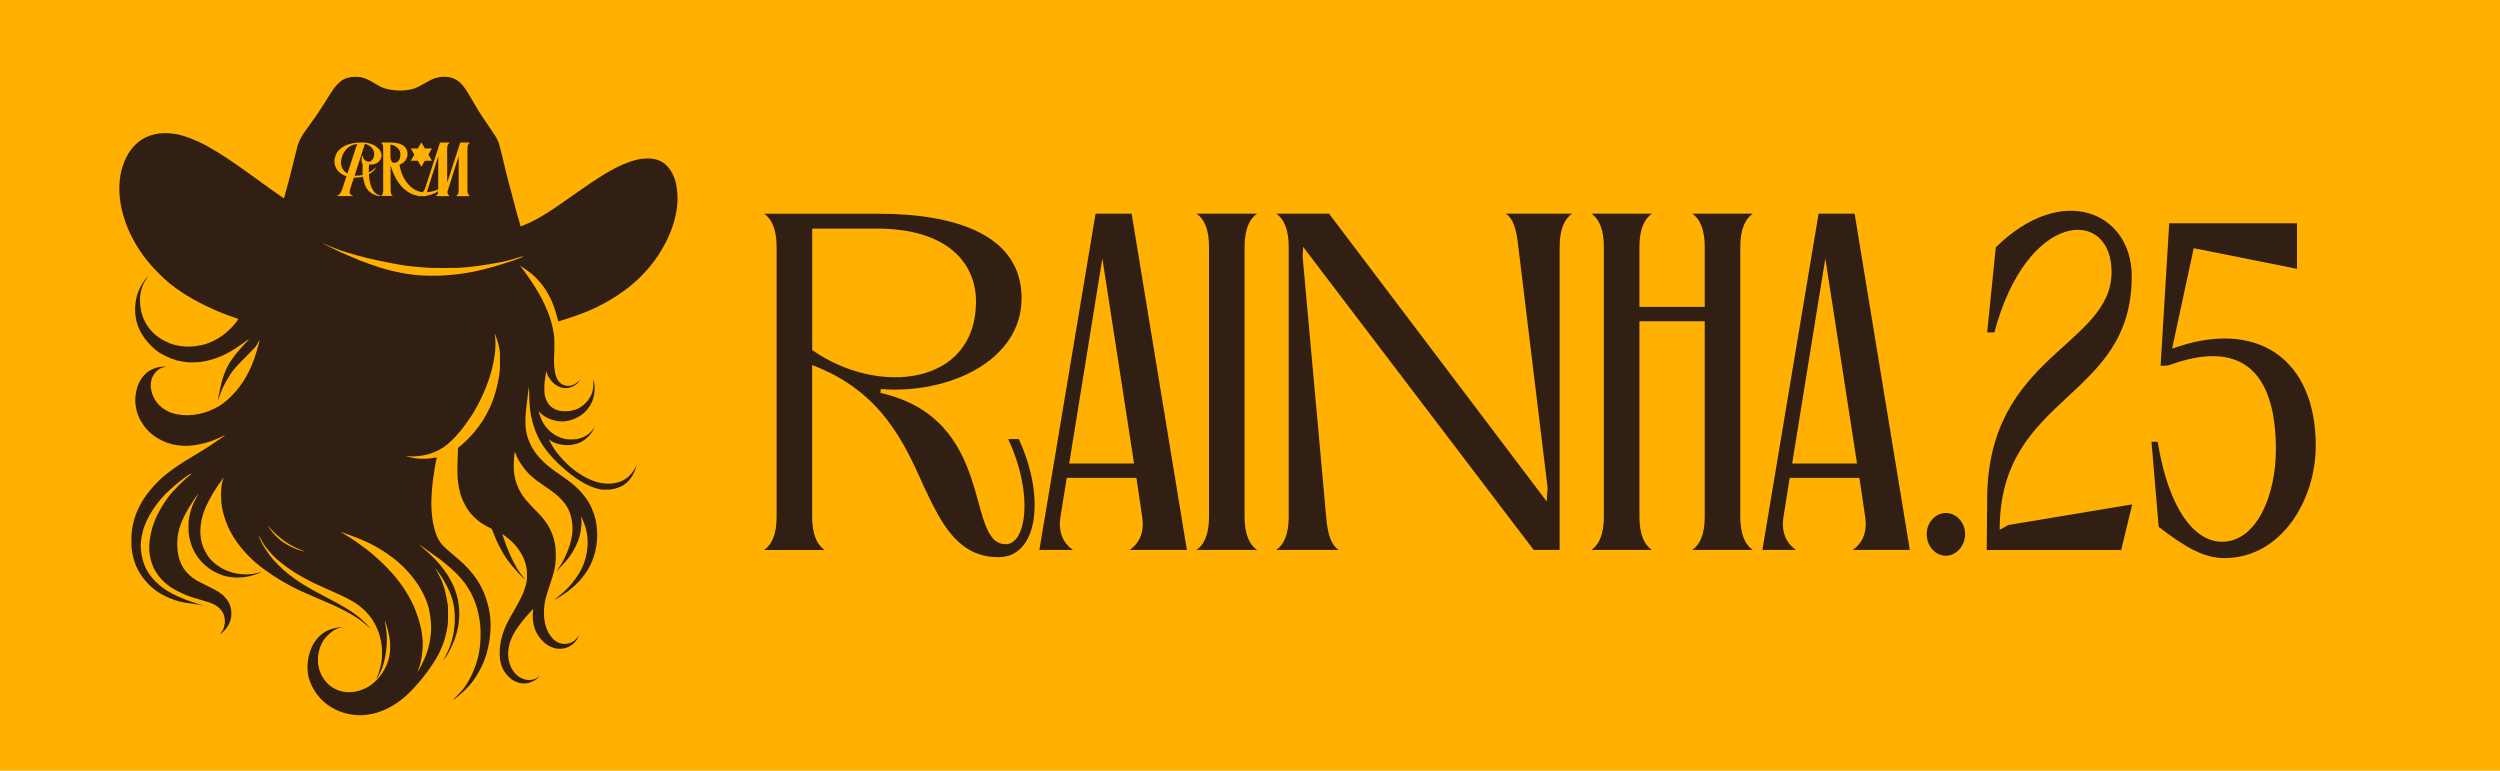 <svg xmlns="http://www.w3.org/2000/svg" id="Camada_1" data-name="Camada 1" viewBox="0 0 486.57 150"><defs><style>      .cls-1, .cls-2 {        fill: #321f13;      }      .cls-3 {        fill: #ffb000;      }      .cls-2 {        fill-rule: evenodd;      }    </style></defs><rect class="cls-3" x="-.39" width="486.96" height="150"></rect><g><path class="cls-1" d="M198.28,85.44c5.24,11.31,3.74,23-3.93,23s-10.94-6.08-14.4-13.46c-3.83-8.51-8.23-18.79-21.88-23.93v29.54c0,3.55,1.03,5.52,2.43,6.45h-11.78c1.4-.94,2.43-2.9,2.43-6.45v-52.54c0-3.55-1.03-5.52-2.43-6.45h22.25c15.24,0,27.86,4.21,27.86,16.45s-14.3,18.7-27.39,17.67l-.09.75c22.72,5.14,16.36,29.45,24.4,29.45,3.93,0,5.52-9.63.47-20.47h2.06ZM158.08,68.14c13,9.07,31.88,6.82,31.88-9.44,0-7.48-5.52-14.21-19.35-14.21h-12.53v23.65Z"></path><path class="cls-1" d="M220.25,41.59l10.75,65.44h-11.13c1.4-.94,2.99-2.9,2.43-6.45l-1.12-7.57h-13.56l-1.22,7.57c-.56,3.55,1.03,5.52,2.43,6.45h-6.54l10.94-65.44h7.01ZM208.1,90.21h12.62l-6.17-39.92-6.45,39.92Z"></path><path class="cls-1" d="M235.31,100.58v-52.54c0-3.55-1.03-5.52-2.43-6.45h11.78c-1.4.94-2.43,2.9-2.43,6.45v52.54c0,3.55,1.03,5.52,2.43,6.45h-11.78c1.4-.94,2.43-2.9,2.43-6.45Z"></path><path class="cls-1" d="M303.55,48.04v58.99h-5.05l-44.88-58.99-.09,1.96,4.58,50.58c.28,3.55,1.03,5.52,2.43,6.45h-12.15c1.4-.94,2.43-2.9,2.43-6.45v-52.54c0-3.55-1.03-5.52-2.43-6.45h10.28l41.79,55.25.56.75.19-2.62-5.7-46.93c-.37-3.55-1.03-5.52-2.43-6.45h12.9c-1.4.94-2.43,2.9-2.43,6.45Z"></path><path class="cls-1" d="M338.71,100.58c0,3.55,1.03,5.52,2.43,6.45h-11.78c1.4-.94,2.43-2.9,2.43-6.45v-38.05h-12.71v38.05c0,3.55,1.03,5.52,2.43,6.45h-11.78c1.4-.94,2.43-2.9,2.43-6.45v-52.54c0-3.55-1.03-5.52-2.43-6.45h11.78c-1.4.94-2.43,2.9-2.43,6.45v11.69h12.71v-11.69c0-3.55-1.03-5.52-2.43-6.45h11.78c-1.4.94-2.43,2.9-2.43,6.45v52.54Z"></path><path class="cls-1" d="M360.96,41.59l10.75,65.44h-11.13c1.4-.94,2.99-2.9,2.43-6.45l-1.12-7.57h-13.56l-1.21,7.57c-.56,3.55,1.03,5.52,2.43,6.45h-6.54l10.94-65.44h7.01ZM348.81,90.21h12.62l-6.17-39.92-6.45,39.92Z"></path><path class="cls-1" d="M374.99,103.95c0-2.24,1.68-4.11,3.74-4.11s3.74,1.87,3.74,4.11-1.68,4.21-3.74,4.21-3.74-1.87-3.74-4.21Z"></path><path class="cls-1" d="M386.67,107.04l.09-9.82c0-28.14,24.21-29.82,24.21-44.31,0-12.62-16.46-12.06-22.81,11.78h-1.4l1.68-16.55c13-12.81,26.46-6.73,26.46,5.61,0,24.31-25.71,22.81-25.71,49.36l1.68-.93,24.12-4.02-2.15,8.88h-26.18Z"></path><path class="cls-1" d="M422.76,67.86c16.46-5.98,27.95,1.96,27.95,18.88,0,10.75-6.83,21.88-17.76,21.88-3.93,0-7.48-1.96-12.81-6.08l-1.4-16.55h1.21c2.06,12.81,7.01,19.45,12.53,19.45,6.64,0,10.47-8.88,10.47-17.95,0-15.61-7.11-21.5-20.94-16.36l-1.5.09,1.68-27.77h24.87v8.88l-20.1-4.02-4.21,19.54Z"></path></g><g><path class="cls-2" d="M69.44,34.19c.42,0,.81-.06,1.17-.15-.11-1.11,0-1.96,0-1.96,0,0-.45-.74-.13-1.74h.14c-.02.46.47,1.13,1.11,1.13s.98-.65,1.06-1.09c.22-.98-.39-2.05-1.77-2.38l-2,6.18c.14.01.28.02.43.02Z"></path><path class="cls-2" d="M76.69,31.68c.58,0,1.24-.36,1.24-1.68,0-.99-.92-1.7-1.94-1.87v2.49c.02.26.14,1.06.7,1.06Z"></path><path class="cls-2" d="M67.62,33.77l1.89-5.74c-1.24.08-2.6.96-3.05,2.84-.3,1.27.15,2.34,1.16,2.9Z"></path><path class="cls-2" d="M85.29,36.85c0-.06,0-.11,0-.17v-6.24l-2.21,6.97c.85-.06,1.6-.28,2.21-.56Z"></path><path class="cls-2" d="M131.85,37.95c-.08-1.71-.37-2.96-1-4.21-.37-.73-.97-1.48-1.56-1.93-.92-.7-2.08-1.01-3.55-.96-.32.01-.77.05-1,.08-1.55.23-3.74,1.07-5.91,2.28-1.2.66-3.71,2.27-4.99,3.19-.17.12-.66.46-1.09.75-.43.3-.93.65-1.12.78-4.81,3.43-7.22,4.91-9.35,5.75-.39.15-.76.3-.83.33-.06.03-.12.05-.13.04,0,0-.07-.22-.13-.47-.07-.25-.2-.73-.3-1.07-.26-.87-.43-1.48-.72-2.61-.14-.54-.32-1.21-.4-1.49-.08-.28-.38-1.42-.67-2.54-.29-1.12-.57-2.21-.63-2.43-.11-.41-.55-2.28-.76-3.19-.36-1.6-.61-2.43-.9-3.04-.28-.58-.48-.89-2.15-3.33-1.13-1.65-1.62-2.42-2.62-4.17-1.54-2.67-2.15-3.47-3.05-4.06-.93-.6-2.03-.82-3.3-.65-1.01.13-1.51.33-3.04,1.22-1.29.75-1.86,1-2.76,1.2-1.67.37-3.94.21-5.45-.38-.41-.16-.57-.24-1.51-.81-1.22-.73-1.88-1.03-2.65-1.19-.4-.08-1.44-.11-1.9-.04-.84.12-1.46.36-2.04.79-.31.22-1.05,1-1.28,1.32-.49.71-.63.92-.8,1.19-.1.16-.32.51-.49.78-.17.27-.51.8-.74,1.18-.79,1.27-1.89,2.89-2.71,3.99-1.38,1.84-1.81,2.54-2.19,3.52-.22.56-.31.9-1.28,4.9-.43,1.79-.58,2.33-1.16,4.4-.13.48-.28,1-.31,1.15-.09.38-.12.42-.25.3-.06-.05-.53-.38-1.05-.73-.92-.63-1.97-1.38-2.81-2-.23-.17-.64-.47-.91-.66-.5-.35-1.31-.93-2.34-1.68-1.17-.86-1.76-1.26-3.41-2.38-1.35-.91-2.92-1.88-4.11-2.54-2.27-1.26-4.73-2.2-6.42-2.46-1.62-.24-2.63-.22-4,.07-2.41.52-4.34,2.11-5.54,4.57-.81,1.66-1.26,3.57-1.31,5.53-.08,3.06.67,6.24,2.23,9.48.6,1.25,1.61,2.91,2.44,4.04.91,1.23,1.77,2.21,3.01,3.46,1.49,1.49,2.45,2.28,4.29,3.54,2.82,1.92,7.05,3.96,10.51,5.07.33.11.61.2.63.22.11.09-.57.99-1.28,1.71-1.41,1.45-2.93,2.45-4.71,3.09-1.29.47-3.03.7-4.44.59-1.42-.11-2.5-.39-3.68-.99-1.9-.95-3.21-2.22-4.07-3.95-.98-1.96-1.2-4.53-.55-6.46.09-.26.2-.57.26-.69.15-.33.51-.9.76-1.24.26-.33.26-.4,0-.12-.62.69-.98,1.22-1.4,2.08-.5,1.01-.72,1.81-.87,3.03-.29,2.44.34,4.82,1.79,6.74.9,1.2,1.79,2.07,2.84,2.77.78.52,2.4,1.26,3.33,1.52.46.13,1.62.33,2.17.38.57.05,1.9.02,2.48-.06,2.45-.33,4.66-1.18,6.99-2.72.73-.48,1.93-1.32,2.28-1.6.13-.11.24-.18.24-.17,0,.05-.37.48-.65.76-.16.16-.45.47-.64.69-.19.22-.47.54-.62.71-1.34,1.51-2.21,2.86-2.83,4.42-.44,1.1-.67,1.97-1.17,4.38-.22,1.08-.21,1.18.05.44.51-1.46.88-2.26,1.6-3.5.98-1.68,1.4-2.17,3.81-4.6.78-.78,1.48-1.5,1.57-1.61.23-.28.46-.64.68-1.05.1-.19.2-.37.23-.4.06-.06.06-.08-.09.53-.22.88-.73,2.55-1.05,3.42-.56,1.51-1.31,3.02-2.09,4.19-.88,1.33-1.69,2.26-2.84,3.32-.94.86-1.6,1.32-2.6,1.82-2.79,1.4-5.82,1.72-8.41.89-.42-.13-1.04-.45-1.48-.73-1.1-.72-1.88-1.73-2.32-2.98-.13-.37-.26-.95-.29-1.34-.03-.31.03-1,.13-1.36.16-.64.53-1.26,1-1.7.52-.49.88-.68,1.48-.79.16-.03.29-.05.3-.07.04-.04-.5-.06-.83-.02-1.25.14-2.37.65-3.19,1.46-1.08,1.06-1.73,2.62-1.88,4.49-.09,1.1.09,2.36.5,3.42.64,1.69,1.89,3.26,3.38,4.25.83.55,1.63.95,2.48,1.24,1.09.37,2.52.58,3.71.54,2.09-.07,4.45-.68,6.63-1.73.37-.18.68-.32.7-.32.06,0-.03.08-.28.27-.3.22-3.07,2.07-3.45,2.3-.94.58-2.17,1.32-2.57,1.56-1.9,1.12-3.96,2.51-5.12,3.46-.83.67-1.61,1.4-2.34,2.2-1.23,1.33-2.15,2.64-2.85,4.04-.67,1.34-1,2.26-1.28,3.65-.25,1.25-.29,1.67-.29,3.03,0,1.24.03,1.63.22,2.61.44,2.28,1.43,4.13,3.16,5.9,1.11,1.13,2.44,2,4.21,2.73,1.08.45,2.28.76,3.52.92.36.05,1.33.18,1.62.22.32.05.86.16,1.14.24.04.01.06,0,.05-.02-.01-.02-.13-.06-.25-.09-2.09-.58-4.34-1.45-5.8-2.25-1.42-.78-2.22-1.37-3.18-2.33-1.51-1.51-2.26-2.95-2.7-5.17-.08-.39-.17-1.36-.17-1.81,0-1.08.31-2.72.72-3.79.29-.76.77-1.76,1.14-2.37.35-.58.41-.67.67-1.08.44-.66,1.27-1.7,1.88-2.35.2-.21.41-.43.47-.5.06-.07.39-.39.74-.71.95-.89,2.04-1.78,2.87-2.37.16-.11.37-.26.47-.34.19-.14.72-.47.83-.5.03-.01.08-.01.1,0,.03.02-.1.15-.42.4-.26.21-.68.57-.94.8-.51.46-1.82,1.78-2.19,2.2-.13.15-.32.36-.42.47-.24.26-.93,1.2-1.32,1.78-.37.55-1.08,1.8-1.4,2.45-.43.88-.84,2-1.06,2.86-.58,2.29-.64,4.01-.19,5.79.17.66.34,1.14.62,1.69.84,1.65,2.03,2.92,3.74,3.96.5.3,1.57.84,2.26,1.14.81.34,1.95.72,3.37,1.11,1.95.54,2.74.92,3.46,1.65.6.61.85,1.14.95,2.05.04.32.04.49,0,.78-.09.82-.31,1.37-.76,1.91-.09.11-.15.2-.14.21.06.06.71-.55,1.12-1.04.94-1.13,1.28-2.58.96-4.04-.19-.86-.61-1.59-1.31-2.29-.59-.59-1.32-1.06-2.6-1.69-2.78-1.37-2.77-1.36-3.56-1.95-.53-.39-1.32-1.2-1.64-1.68-.87-1.3-1.31-2.92-1.31-4.82,0-2.19.48-3.87,1.79-6.27.67-1.23,1.74-2.85,2.26-3.46l.11-.13-.09.18c-.05.1-.2.38-.34.61-.63,1.07-1.06,2.15-1.3,3.3-.21,1.01-.24,1.25-.24,2.41,0,.94.01,1.13.08,1.59.35,2.21,1.25,4,2.75,5.5.84.83,1.68,1.41,2.83,1.93,1.27.58,2.21.79,3.61.83,1.26.03,2.22-.11,3.55-.52.59-.18,1.27-.47,1.36-.58.05-.06.05-.06-.02-.03-.14.08-.76.26-1.11.33-1.33.28-2.92.24-4.35-.12-1.49-.37-2.93-1.17-4.04-2.24-.6-.57-1.02-1.15-1.47-2.02-.72-1.37-1.01-3.06-.84-4.78.21-2.17.95-4.05,2.74-6.97.19-.32.46-.72.59-.91.13-.18.4-.57.6-.85.39-.57.51-.74.52-.67,0,.02-.05.21-.12.42-.27.82-.37,1.74-.34,3.18.03,1.65.22,2.72.75,4.31.39,1.17.78,2.04,1.4,3.11,1.02,1.78,2.56,3.64,4.35,5.24,1.2,1.08,3.18,2.49,5.17,3.69,1.01.61,2.58,1.45,3.42,1.83.26.12.69.32.96.44.27.12,1.21.53,2.1.91,1.61.68,2.16.92,3.24,1.41.32.14.7.31.83.37.7.31,2.54,1.26,3.24,1.67.46.27,1.62,1.04,1.88,1.25.5.4,1.08.9,1.35,1.16.16.15.28.25.28.23,0-.14-1.29-1.44-2.06-2.09-.48-.4-1.27-.98-1.63-1.21-.17-.11-.47-.29-.67-.42-.49-.31-1.43-.85-2.08-1.2-.29-.16-.7-.38-.91-.49-.21-.12-.89-.48-1.52-.8-1.9-.99-2.84-1.52-4.08-2.29-1.92-1.19-3.66-2.54-4.93-3.84-1.35-1.37-2.34-2.7-3.12-4.16-.29-.54-.7-1.53-.65-1.58,0,0,.17.29.37.66.58,1.11,1.07,1.8,2.08,2.91.73.81,1.41,1.41,2.76,2.42,1.46,1.1,2.6,1.79,4.83,2.95.66.34,1.14.57,3.52,1.63.64.29,1.36.61,1.59.72.24.11.67.31.95.44,1.06.47,2.13,1.06,2.95,1.61,1.55,1.05,2.82,2.46,3.61,4,.49.96.76,1.68.99,2.61.31,1.25.37,1.85.35,3.23-.02.88-.03,1.04-.13,1.61-.21,1.18-.51,2.16-.88,2.87-.06.11-.11.22-.09.23.03.02.31-.34.43-.57.55-.97,1.02-2.26,1.28-3.59.3-1.51.41-3.22.29-4.57-.08-.92-.27-2.18-.36-2.48-.01-.04.01-.01.05.05.24.41.73,2.32.92,3.53.07.45.08.7.08,1.43,0,.93-.03,1.18-.19,1.97-.16.75-.39,1.4-.83,2.27-.55,1.11-1.41,2.16-2.44,2.99-1.26,1.01-2.99,1.63-4.59,1.62-1.23,0-2.39-.37-3.42-1.09-1.24-.87-2.17-2.34-2.5-3.99-.12-.59-.12-1.72,0-2.41.14-.81.41-1.57.8-2.29.25-.46.49-.77.99-1.27.51-.52,1.04-.92,1.57-1.19.52-.26.73-.34,1.07-.4l.29-.05h-.22c-.27,0-.7.07-1.36.23-.94.23-1.45.44-2.08.87-1.04.69-1.92,1.78-2.43,2.99-.72,1.72-.93,3.61-.59,5.4.22,1.15.85,2.5,1.7,3.63,1.5,2,3.86,3.42,6.43,3.87,1.18.21,2.36.23,3.41.07,1.38-.21,2.5-.55,3.67-1.12,2.59-1.26,4.41-2.83,7.09-6.11.76-.93,1.93-2.61,2.58-3.7.96-1.62,1.67-3.46,2.02-5.24.29-1.46.29-1.51.29-3.32,0-1.4-.01-1.69-.07-2.03-.28-1.74-.62-3.14-.97-4.04-.08-.21-.18-.47-.22-.58-.15-.39-.93-1.88-1.13-2.18-.28-.39-.18-.31.19.16.92,1.18,1.78,2.62,2.47,4.16.43.95.75,2.07.91,3.13.12.78.17,2.22.12,3.07-.13,2.11-.64,4.06-1.53,5.88-.18.36-.4.79-.49.95-.09.16-.16.3-.14.3.02,0,.27-.32.48-.62.49-.67,1.26-2.27,1.73-3.56.72-2,1-4.28.76-6.29-.13-1.11-.28-1.78-.62-2.79-.24-.72-.39-1.08-.66-1.63-1.12-2.24-2.86-4.42-4.99-6.24-.52-.45-1.17-1.01-1.35-1.18-.18-.17-.15-.15.56.32.14.09.46.32.72.51.26.19.75.54,1.09.78,2.9,2.02,5,3.9,6.29,5.62,1.36,1.81,2.25,3.78,2.73,5.98.38,1.76.48,2.74.45,4.52-.05,2.87-.6,5.18-1.82,7.7-.39.81-.74,1.41-1.15,2-.42.61-.71.94-1.58,1.82-.43.43-.79.81-.79.83-.04.11.92-.63,1.6-1.23.81-.72,1.67-1.62,2.15-2.26.87-1.16,1.73-2.69,2.24-3.97.91-2.31,1.4-5.19,1.29-7.6-.05-1.27-.17-2.07-.49-3.37-.89-3.57-2.76-6.43-5.99-9.12-.29-.24-.73-.62-.98-.84-.25-.22-.65-.57-.89-.77-.62-.52-1.19-1.13-1.46-1.53-.81-1.22-1.34-2.95-1.58-5.18-.13-1.27-.16-2.16-.09-3.68.07-1.68.24-3.19.6-5.38.24-1.47.34-1.97.4-2.13.06-.14.05-.14-.37-.06-.92.17-1.33.21-2.22.21-.78,0-.97-.01-1.52-.09-.68-.1-1.41-.26-1.74-.39l-.2-.07.16.02c1.04.11,1.51.11,2.54-.02,1.13-.14,1.87-.33,2.84-.71,1.26-.5,2.31-1.2,3.47-2.33,1.11-1.08,2.04-2.21,3.12-3.77.25-.37.55-.79.65-.95.57-.82,1.57-2.66,2.17-3.98,1.08-2.37,1.75-4.41,2.16-6.54.28-1.5.38-2.4.38-3.61,0-.87-.03-1.21-.14-1.77-.04-.18.05-.07.15.18.41,1.11.64,1.92.79,2.83.08.48.08.62.08,2.16,0,1.38-.01,1.73-.07,2.16-.33,2.56-1.01,5.01-1.89,6.88-.95,2.01-1.62,3.08-3.05,4.82-.62.76-1.82,1.97-2.59,2.6l-.57.46-.03.93c-.01.51-.04,1.25-.06,1.63-.04.95-.04,2.51,0,3.13.05.65.16,1.5.28,2.1.24,1.23.49,1.96,1.09,3.14.55,1.09,1.06,1.78,1.95,2.64.75.72,1.7,1.37,2.79,1.91.26.13.5.26.53.29.04.03.18.36.32.73.45,1.18.62,1.56,1.08,2.48.62,1.24,1.23,2.24,1.85,3.06.75.99.91,1.18,1.51,1.82.12.13.39.43.61.67.34.39.93.96.99.96.06,0,0-.09-.28-.42-.43-.52-.74-.96-1.14-1.62-1-1.68-1.86-3.63-2.67-6.08-.11-.34-.2-.62-.2-.63s.09.06.19.15c.1.09.36.29.57.44,1.79,1.34,3.05,3.01,3.64,4.83.34,1.04.4,1.46.4,2.62,0,.91,0,.98-.11,1.43-.18.85-.53,1.89-.88,2.63-.29.61-.9,1.75-1.42,2.65-.25.43-.54.92-.64,1.11-1.39,2.4-2.07,4.37-2.22,6.41-.19,2.46.31,4.13,1.61,5.44.52.52.78.71,1.31.97,1.26.61,2.39.59,3.68-.07.4-.21.66-.42.97-.8.2-.26.2-.29,0-.08-.39.4-.87.62-1.51.69-1.16.13-2.32-.37-3.17-1.36-.59-.7-.95-1.46-1.16-2.48-.34-1.68.08-3.7,1.15-5.47.46-.77,1.22-1.81,1.92-2.65.55-.66,1.71-1.92,1.72-1.87,0,.02-.01.15-.04.29-.13.57-.11,1.82.05,2.6.08.38.22.88.38,1.29.29.77,1.04,1.8,1.72,2.38.7.59,1.22.87,2.05,1.1.33.09.41.1,1,.1.57,0,.67-.01,1-.1.49-.13,1.16-.47,1.49-.75.3-.25.7-.7.87-.99.09-.16.3-.64.3-.71,0-.01-.07.08-.14.21-.19.29-.68.79-.95.95-.26.15-.57.28-.93.37-.41.11-1.04.11-1.46,0-.84-.23-1.52-.75-2.12-1.64-.72-1.07-1.08-2.29-1.16-4-.03-.5.04-1.59.13-2.08.19-1.12.3-1.52,1.03-3.7.92-2.72,1.15-3.89,1.15-5.76,0-1.83-.25-3.12-.93-4.66-.34-.78-.69-1.35-1.31-2.18-.41-.55-.83-1.01-2.03-2.24-1.24-1.27-1.72-1.83-2.17-2.5-1.21-1.81-1.76-3.63-1.76-5.83,0-.42.03-1,.05-1.29.03-.29.07-.74.1-1.01.02-.26.05-.47.07-.45.01.02.09.22.18.46.28.79.65,1.45,1.38,2.46.59.82,1.16,1.43,1.88,2.05.61.52,1,.82,2.25,1.67,1.82,1.25,2.29,1.62,3.07,2.37,1.46,1.42,2.15,2.83,2.42,5,.24,1.93-.3,4.28-1.59,6.86-.37.75-.84,1.53-1.18,1.95-.07.08-.15.21-.18.29-.07.13-.05.13.17-.12.13-.14.45-.48.7-.74.98-1.03,1.59-1.81,2.09-2.63,1.19-1.98,1.7-3.63,1.78-5.66.02-.49,0-.67-.04-.95-.03-.2-.05-.36-.04-.37.07-.07.77,1.68.95,2.38.46,1.8.44,3.67-.05,5.61-.37,1.45-.92,2.61-1.9,4-1.03,1.46-2.22,2.68-3.7,3.8-.47.35-.65.53-.39.37.08-.05.32-.18.53-.29.42-.22,1.44-.9,1.9-1.25,1.8-1.36,3-2.66,4.03-4.37,1.26-2.08,1.9-4.79,1.75-7.4-.09-1.73-.33-2.76-1.03-4.43-.68-1.66-2.1-3.44-3.85-4.86-.4-.32-1.66-1.25-2.16-1.59-.29-.2-.75-.51-1.01-.7-2.49-1.75-4.06-3.46-4.97-5.42-.94-2.01-1.13-3.84-.75-7.14.08-.68.29-2.41.38-3.15.03-.24.07-.5.08-.59.05-.39.08-.09.09,1.16.03,2.25.21,3.8.59,5.24.79,2.96,1.92,4.97,4.09,7.3,2.32,2.48,4.99,4.48,7.26,5.45.53.22,1.09.4,1.68.53.51.11.59.11,1.32.11.66,0,.85-.01,1.21-.08,1.41-.26,2.39-.77,3.25-1.69.57-.62,1.12-1.61,1.35-2.47.15-.55.17-.72.05-.37-.1.29-.12.32-.42.8-.73,1.18-1.65,1.92-2.87,2.32-2.13.7-4.57.29-7.11-1.22-.72-.42-1.55-1.01-2.09-1.46-.65-.55-.8-.69-1.56-1.47-1.11-1.14-1.96-2.28-2.54-3.41-.22-.42-.36-.74-.34-.74,0,0,.09.07.19.15.51.44,1.14.68,2.36.9.31.05.57.07,1.03.07.54,0,.68-.01,1.15-.11,1.58-.32,2.72-1.09,3.65-2.46.18-.27.5-.87.47-.89,0,0-.08.09-.17.22-.2.3-.82.95-1.12,1.17-.51.39-1.33.74-2.04.88-.57.12-1.84.12-2.32.02-.61-.13-1.04-.28-1.58-.55-.65-.32-1.17-.7-1.71-1.23-.82-.82-1.32-1.67-1.76-3-.21-.63-.24-.8-.12-.61.12.19.68.7.96.88.77.5,1.87.91,2.78,1.04.35.05,1.11.05,1.45,0,2.37-.34,4.3-1.78,5.17-3.85.3-.72.45-1.45.47-2.39.02-.72-.03-1.16-.17-1.63l-.07-.24v.34c.03.48-.02,1.31-.09,1.64-.2.99-.68,1.85-1.43,2.6-.8.8-1.56,1.22-2.61,1.45-1.16.25-2.53.15-3.34-.26-1.14-.57-1.75-1.44-2.01-2.9-.09-.51-.08-1.78.02-2.57.04-.33.11-.76.15-.96.04-.2.08-.51.09-.7l.03-.33.12.35c.17.51.41.96.68,1.32.76,1,1.65,1.55,2.73,1.67.35.04.4.03.84-.05.39-.08.55-.13.92-.32.49-.24.77-.46,1-.8.17-.25.27-.44.24-.46-.01-.01-.04.02-.06.08-.05.14-.39.46-.67.65-1.37.89-2.92.53-3.63-.84-.52-1-.73-2.75-.6-4.91.07-1.08.05-3.03-.04-3.66-.19-1.4-.58-2.92-1.09-4.24-.22-.58-1.01-2.33-1.22-2.74-.74-1.39-1.78-3.07-2.79-4.49-.59-.85-.81-1.14-1.31-1.77-.1-.12-.16-.22-.14-.22.04,0,.24.13,1.24.82,1.03.71,1.48,1.1,2.29,2.01.88.99,1.31,1.59,1.98,2.8.76,1.38,1.21,2.6,1.74,4.69.11.44.13.48.2.46.25-.06,1.81-.55,2.83-.9,1.65-.55,3.55-1.33,4.77-1.94,1.89-.95,3.22-1.74,4.94-2.96,2.34-1.66,4.4-3.68,6.15-6.04.53-.72.92-1.3,1.26-1.9.04-.06.17-.28.29-.49.13-.21.36-.64.53-.96,1.7-3.28,2.5-6.46,2.37-9.43ZM58.07,107.02c-.93-.32-1.85-.78-2.78-1.38-.53-.35-.66-.45-1.18-.91-.71-.64-1.34-1.39-1.89-2.26-.19-.3-.18-.3.1.04.11.13.41.47.68.75,1.76,1.84,3.71,3.12,6.02,3.94.21.08.38.14.37.15-.03.03-.88-.19-1.33-.34ZM79.96,28.9h1.37l.68-1.19.68,1.19h1.37l-.68,1.19.68,1.19h-1.37l-.68,1.19-.68-1.19h-1.37l.68-1.19-.68-1.19ZM74.18,27.73h1.81c1.6,0,3.32.48,3.32,2.26,0,1.04-.7,1.79-1.55,2.03.36,2.64,2.1,5.11,4.49,5.4.2-.2.38-.43.48-.74l2.91-8.94h1.81v.11c-.33.19-.42.47-.42,1.37v6.34l2.55-7.82h1.81v.11c-.33.19-.42.47-.42,1.37v7.47c0,.89.09,1.18.42,1.37v.11h-2.54v-.11c.33-.19.42-.47.42-1.37v-6.3l-2.2,6.95c.05.41.16.59.39.72v.11h-2.56v-.11c.26-.14.37-.34.4-.83-.68.4-1.5.76-2.41.89l-.02.05h-.67s0,0,0,0c0,0,0,0,0,0h-.92v-.08c-2.16-.39-4.17-2.18-5.26-5.91v4.64c0,.79.08,1.04.37,1.21v.1h-2.18v-.1c.3-.16.37-.42.37-1.21v-7.78c0-.79-.08-1.04-.37-1.21v-.1ZM65.18,30.73c.44-2.08,2.66-3.01,5.23-3.01s4.07,1.56,3.82,2.8c-.25,1.24-1.42,1.61-2.37,1.48,0,0-.02,0-.03,0-.02.21-.07.82-.05,1.58.83-.44,1.3-.96,1.3-.96l.08.04s-.39.7-1.36,1.26c.09,1.65.53,3.78,2.21,4.13v.12c-.63,0-2.37-.4-3.01-2.27-.18-.51-.28-1.03-.35-1.52-.37.1-.79.16-1.26.18-.17,0-.35,0-.51,0l-.69,2.12c-.23.69-.23,1.22.46,1.37v.11h-3.05v-.11c.35,0,.72-.38,1.05-1.35l.78-2.39c-1.65-.54-2.62-1.89-2.26-3.58ZM80.42,112.49c1.38,1.73,2.54,3.96,3,5.78.3,1.17.49,2.72.49,3.99,0,1.62-.39,3.69-.99,5.22-.28.71-.38.93-.86,1.9-.42.84-.76,1.42-.76,1.29,0-.03.08-.25.17-.51.3-.77.41-1.22.57-2.13.34-2.09.32-3.68-.11-5.76-.23-1.16-.86-3.09-1.36-4.2-.64-1.41-1.3-2.59-2.12-3.8-1.65-2.44-4.18-5.06-7.09-7.34-.34-.27-.79-.6-1.77-1.3-.59-.43-1.91-1.29-2.38-1.56-.66-.38-.95-.56-.85-.53.04.01.18.05.31.09.13.04.44.15.69.25.25.1.7.27,1,.37,2.34.82,4.33,1.77,6.2,2.98,2.47,1.6,4.14,3.09,5.87,5.26ZM101.98,49.86c-.12.2-3.37,1.32-6,2.07-2.3.66-4.33,1.1-6.16,1.34-2.38.31-4.12.42-6.21.39-1.74-.02-2.72-.11-4.59-.39-1.29-.19-3.53-.72-5.04-1.19-.96-.3-3.24-1.1-4.01-1.42-2.55-1.05-4.56-1.95-6.1-2.75-.49-.25-.93-.48-.99-.51-.06-.03-.1-.05-.1-.06,0-.02.08.01.45.17.16.07.54.24.85.37,1.46.63,2.87,1.11,5.47,1.84,2.32.65,5.47,1.33,8.79,1.89,1,.17,2.96.37,4.89.5.93.07,5.28.06,6.25,0,1.41-.09,2.07-.16,3.64-.37.64-.09,1.61-.23,2.05-.31.17-.03.68-.12,1.14-.2,1.76-.3,2.7-.53,4.55-1.1.35-.11.67-.2.72-.19.15,0,.29-.03.35-.08.05-.04.05-.04.03,0Z"></path></g></svg>